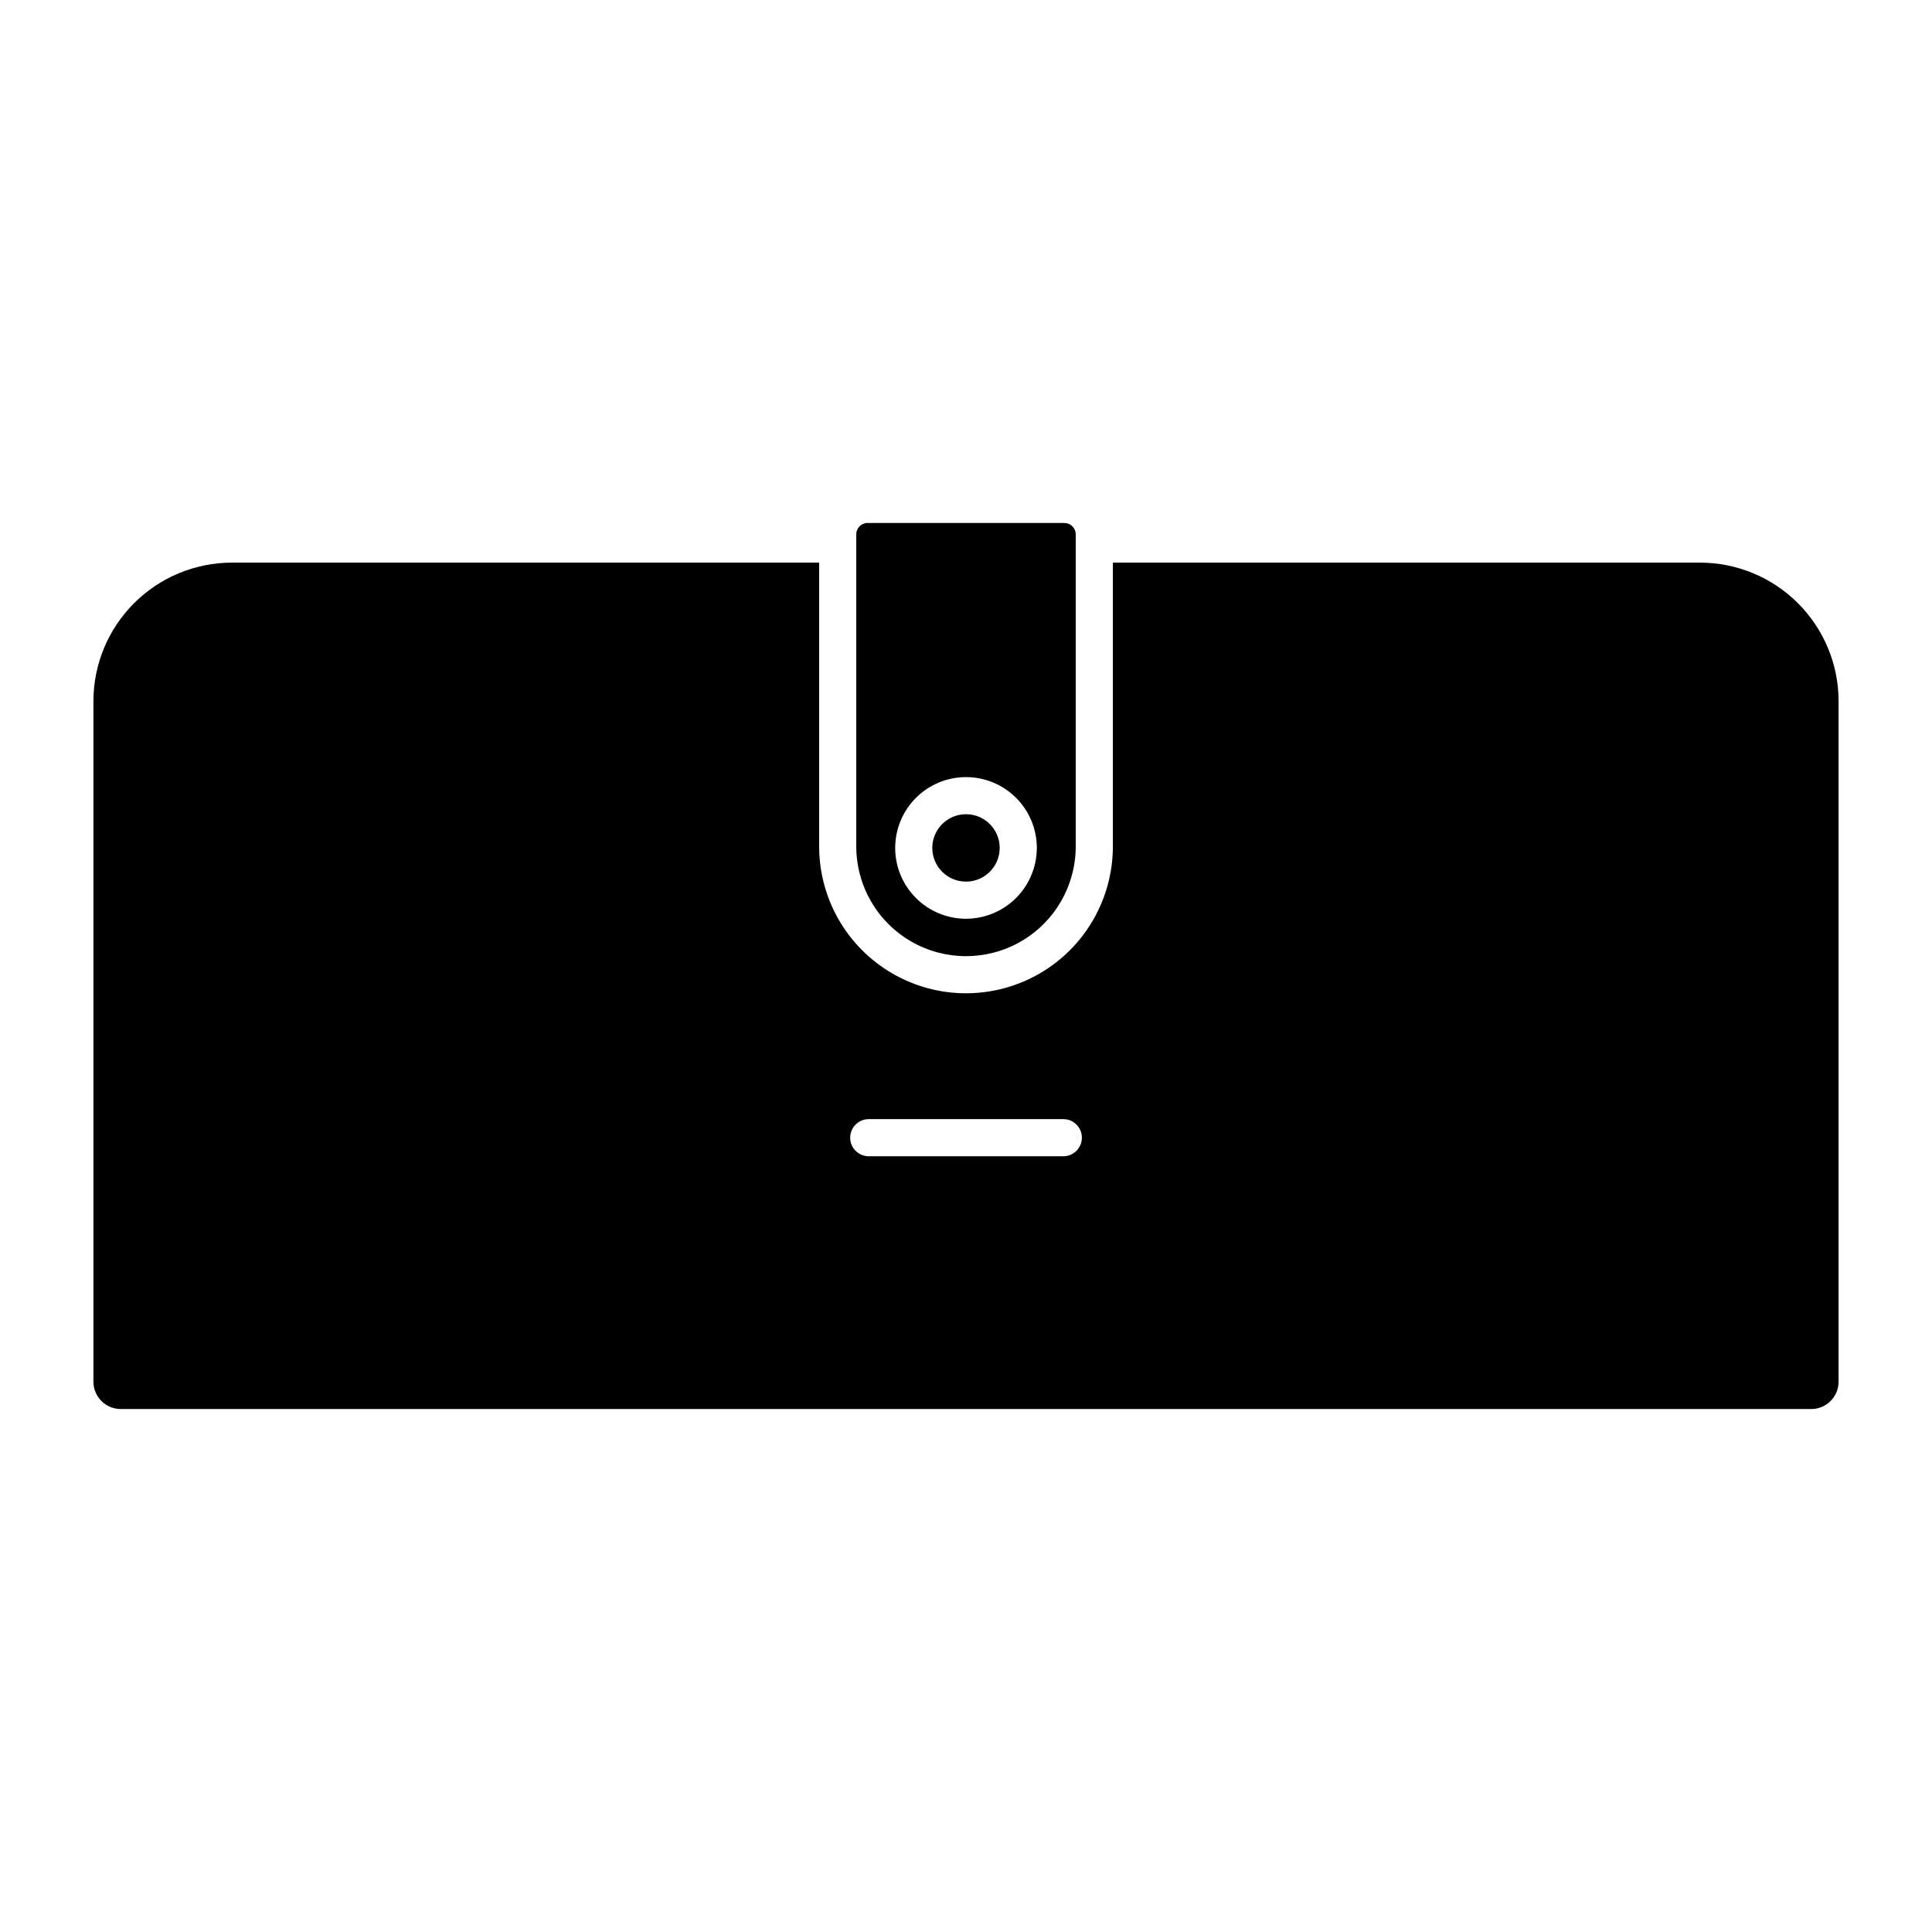 <?xml version="1.0" encoding="UTF-8"?>
<!-- Uploaded to: SVG Repo, www.svgrepo.com, Generator: SVG Repo Mixer Tools -->
<svg fill="#000000" width="800px" height="800px" version="1.1" viewBox="144 144 512 512" xmlns="http://www.w3.org/2000/svg">
 <g>
  <path d="m408.93 368.71c0 4.93-4 8.93-8.93 8.93-4.934 0-8.934-4-8.934-8.93 0-4.934 4-8.934 8.934-8.934 4.93 0 8.93 4 8.93 8.934"/>
  <path d="m594.54 293.1h-155.62v75.211c0 13.906-7.418 26.754-19.457 33.703-12.043 6.953-26.879 6.953-38.918 0-12.043-6.949-19.461-19.797-19.461-33.703v-75.211h-155.62c-9.73 0.012-19.059 3.879-25.938 10.758-6.883 6.879-10.754 16.207-10.766 25.934v180.37c0.004 4.004 3.25 7.246 7.254 7.25h447.98c4-0.004 7.246-3.246 7.25-7.25v-180.37c-0.012-9.727-3.883-19.055-10.766-25.934-6.879-6.879-16.207-10.746-25.938-10.758zm-168.75 157.32h-51.562c-2.719 0-4.922-2.203-4.922-4.918 0-2.719 2.203-4.922 4.922-4.922h51.562c2.715 0 4.918 2.203 4.918 4.922 0 2.715-2.203 4.918-4.918 4.918z"/>
  <path d="m373.93 282.59c-1.66 0.004-3.004 1.348-3.008 3.008v82.719c0 10.391 5.543 19.988 14.539 25.184 8.996 5.191 20.082 5.191 29.078 0 8.996-5.195 14.539-14.793 14.539-25.184v-82.715c-0.004-1.66-1.348-3.004-3.008-3.004zm26.07 104.89c-4.977 0-9.75-1.98-13.27-5.5-3.519-3.519-5.496-8.293-5.496-13.27 0-4.977 1.98-9.75 5.5-13.27s8.293-5.496 13.27-5.496c4.977 0 9.75 1.977 13.27 5.496 3.519 3.519 5.496 8.293 5.496 13.27-0.008 4.977-1.988 9.746-5.504 13.266-3.519 3.519-8.293 5.496-13.266 5.504z"/>
 </g>
</svg>